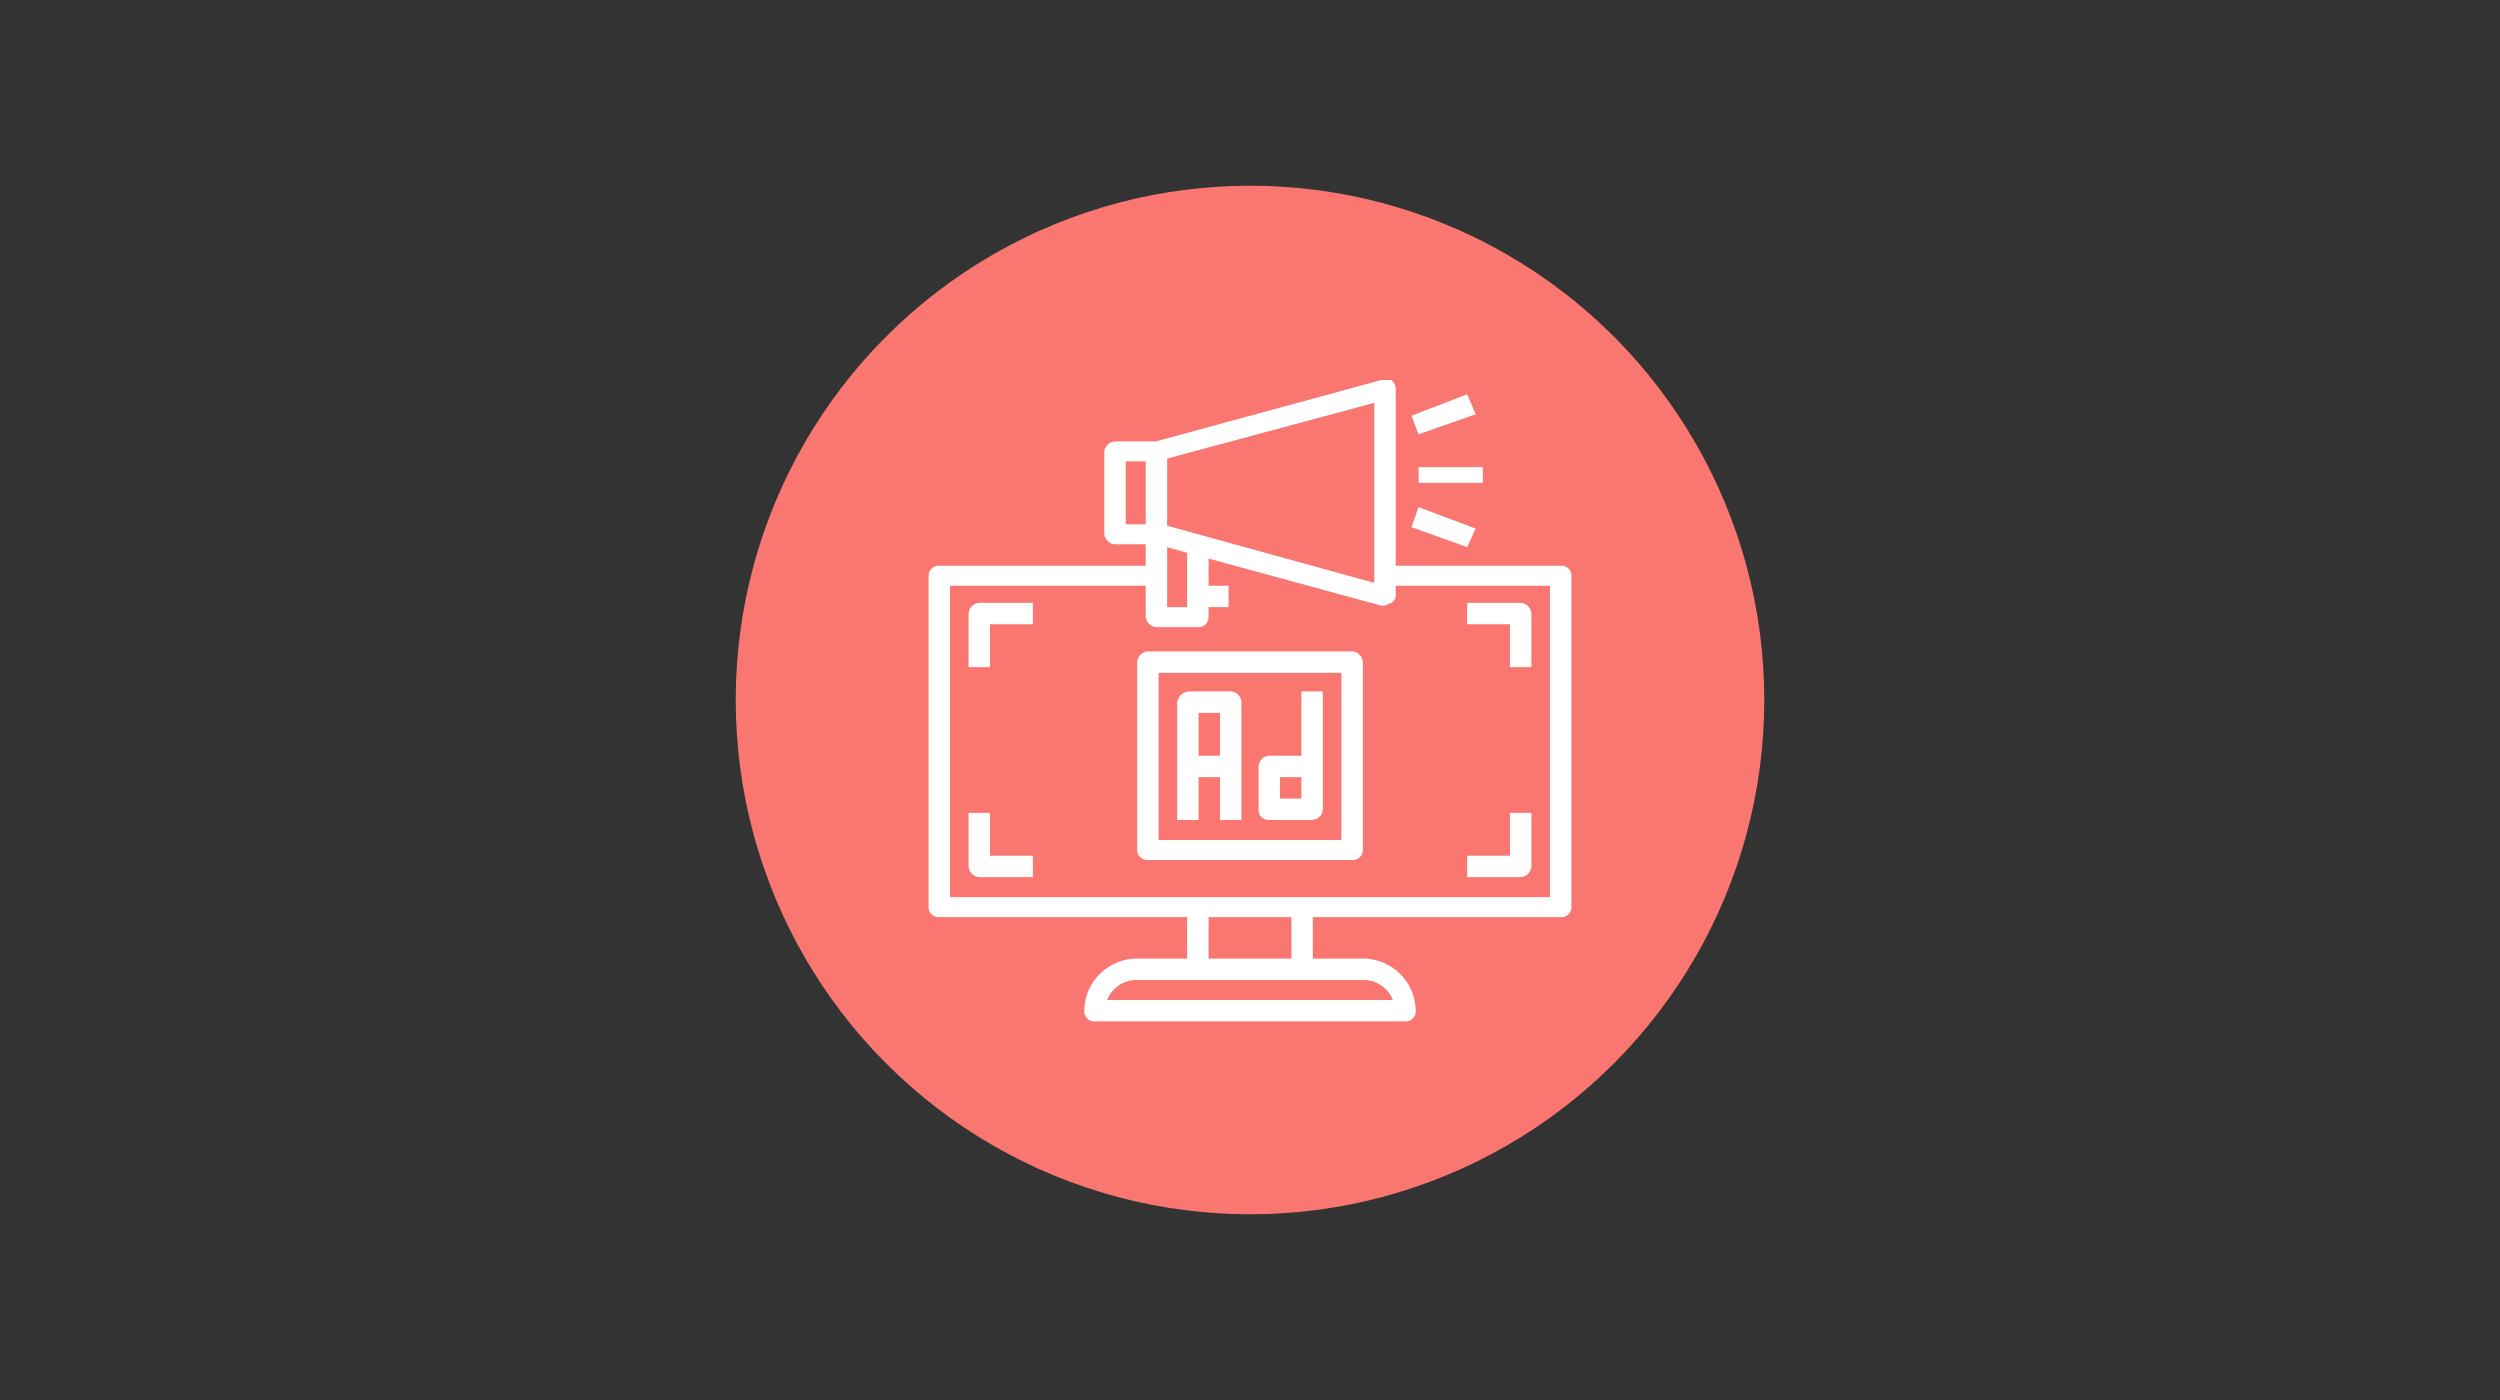 <svg id="f74bc290-033b-4f1f-b5d1-86f8ab163bab" data-name="Capa 1" xmlns="http://www.w3.org/2000/svg" width="175" height="98" viewBox="0 0 175 98">
  <rect x="0" y="0" width="175" height="98" fill="#333333" stroke="none"/>
  <circle cx="87.5" cy="49" r="36" style="fill: #fa7671"/>
  <g id="a57a742a-743e-4d35-8ce1-3ea82f6b3293" data-name="Page-1">
    <g id="aa83de9a-d1e8-42b8-a771-5e483cef3c41" data-name="HOME">
      <g id="ff899df8-0305-4d6c-95a8-cb581c93ca54" data-name="SERVICIOS">
        <g id="ab556712-bbcb-4107-9fad-abb8aa15b824" data-name="PAID-MEDIA">
          <g id="bfebe2bb-615a-4c47-abf3-6a3f4c6be75a" data-name="ad">
            <path id="aeab4b2d-8e43-4d7c-8fbb-6ddde746d9e6" data-name="Shape" d="M109.3,39.6H97.7V27.2a.9.9,0,0,0-.3-.6h-.7L80.9,30.9H78.1a.8.8,0,0,0-.8.7v5.8a.8.8,0,0,0,.8.7h2.1v1.5H65.7a.7.7,0,0,0-.7.7V63.5a.7.7,0,0,0,.7.7H83.1v2.9H79.5a3.7,3.7,0,0,0-3.6,3.7.7.7,0,0,0,.7.7H98.4a.7.7,0,0,0,.7-.7,3.7,3.7,0,0,0-3.6-3.7H91.9V64.2h17.4a.7.7,0,0,0,.7-.7V40.3A.7.7,0,0,0,109.3,39.6ZM81.7,38.3l1.4.4v3.8H81.7Zm0-1.5V32.1l14.5-3.9V40.8Zm-2.9-4.5h1.4v4.4H78.8ZM97.5,70h-20a2.2,2.2,0,0,1,2-1.4h16A2.2,2.2,0,0,1,97.5,70Zm-7.1-2.9H84.6V64.2h5.8Zm18.1-4.3h-42V41H80.2v2.2a.8.8,0,0,0,.8.7h2.9a.7.7,0,0,0,.7-.7v-.7H86V41H84.6V39.1l12.1,3.3h.2l.5-.2a.6.6,0,0,0,.3-.6V41h10.8Z" style="fill: #fff"/>
            <polygon id="a509ccb7-09b1-4163-a10e-74322d2561f6" data-name="Path" points="99.3 32.7 103.8 32.7 103.8 33.8 99.3 33.8 99.3 32.7" style="fill: #fff"/>
            <polygon id="ae42c7a3-8d88-4605-8408-22f4b16014bc" data-name="Path" points="98.8 29.1 102.7 27.6 103.3 29 99.3 30.4 98.8 29.1" style="fill: #fff"/>
            <polygon id="b59ac64b-03d5-484e-9af3-09bb83b261af" data-name="Path" points="98.8 36.9 99.3 35.5 103.3 37 102.7 38.3 98.8 36.9" style="fill: #fff"/>
            <path id="b7caf6b9-e9ea-40fd-a276-01916bb4ad01" data-name="Shape" d="M83.9,54.4h1.5v3h1.5V49.2a.8.8,0,0,0-.7-.8h-3a.9.9,0,0,0-.8.8v8.2h1.5Zm1.5-4.5v3H83.9v-3Z" style="fill: #fff"/>
            <path id="ae9f6b82-ae5c-4f61-b341-9f891e9ccc46" data-name="Shape" d="M88.8,57.4h3a.8.8,0,0,0,.8-.7V48.4H91.1v4.5H88.8a.8.8,0,0,0-.7.8v3A.7.7,0,0,0,88.8,57.4Zm.8-3h1.5v1.5H89.6Z" style="fill: #fff"/>
            <path id="af4e101d-9bc9-4200-8978-e86ff964cb19" data-name="Shape" d="M94.7,45.6H80.3a.8.8,0,0,0-.7.8V59.5a.7.7,0,0,0,.7.7H94.7a.7.7,0,0,0,.7-.7V46.4A.8.8,0,0,0,94.7,45.6Zm-.8,13.2H81.1V47.1H93.9Z" style="fill: #fff"/>
            <path id="f8a1d3b0-c4a0-4369-bb70-d2d65c62500c" data-name="Path" d="M69.3,56.9H67.8v3.7a.8.8,0,0,0,.8.8h3.7V59.9h-3Z" style="fill: #fff"/>
            <path id="b0ce61d8-d53d-4c1a-8da6-c42b6919ea48" data-name="Path" d="M67.8,43v3.7h1.5v-3h3V42.2H68.6A.8.8,0,0,0,67.8,43Z" style="fill: #fff"/>
            <path id="b06ade32-bfc6-4142-9c3c-b569896d6d59" data-name="Path" d="M105.7,46.7h1.5V43a.8.8,0,0,0-.8-.8h-3.7v1.5h3Z" style="fill: #fff"/>
            <path id="bfa80cff-2cbb-466c-b018-fe708fbcf0af" data-name="Path" d="M106.4,61.4a.8.8,0,0,0,.8-.8V56.9h-1.5v3h-3v1.5Z" style="fill: #fff"/>
          </g>
        </g>
      </g>
    </g>
  </g>
</svg>

